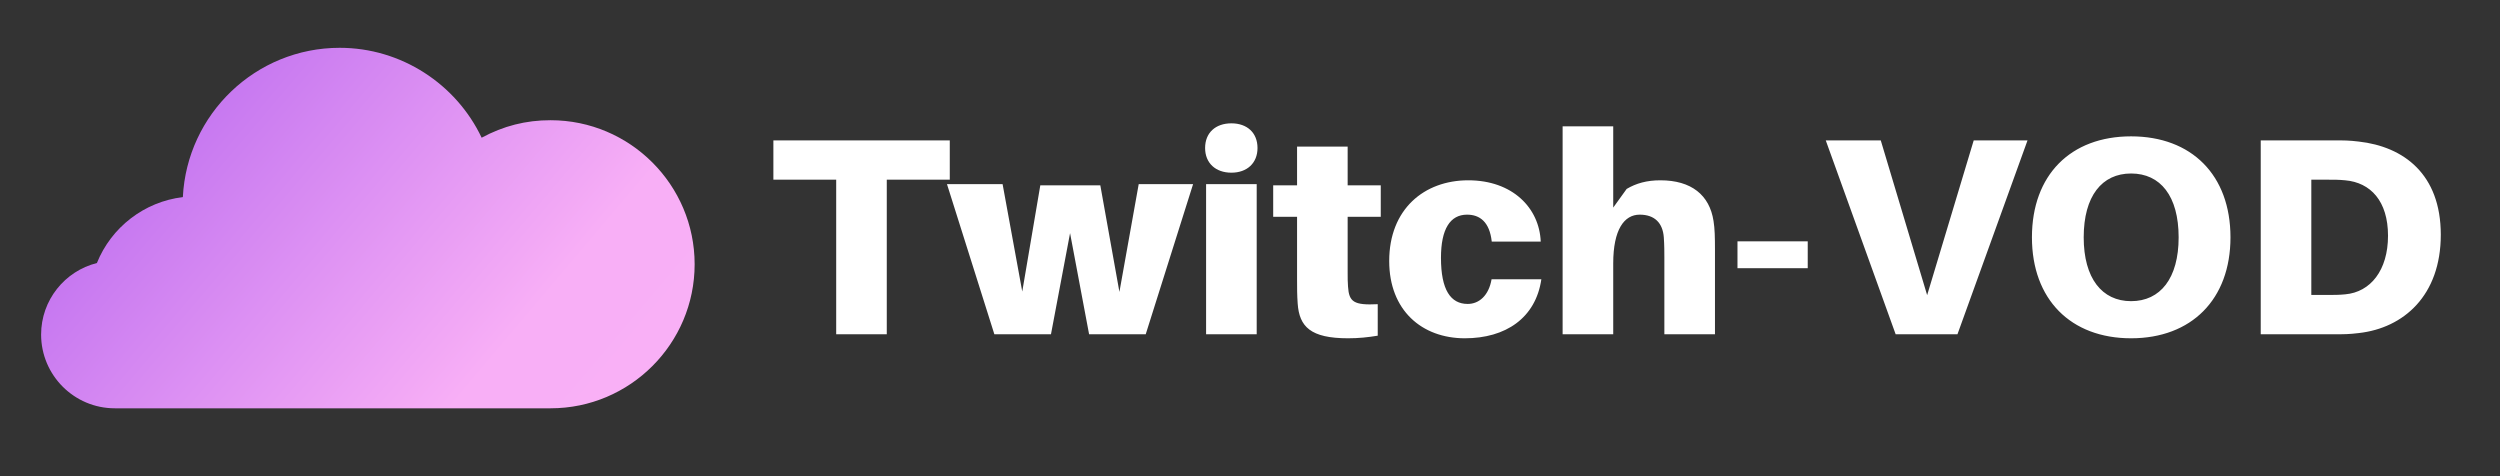 <svg xmlns="http://www.w3.org/2000/svg" xmlns:xlink="http://www.w3.org/1999/xlink" width="210" zoomAndPan="magnify" viewBox="0 0 157.5 30" height="40" preserveAspectRatio="xMidYMid meet" version="1.0"><rect x="0" y="0" width="157.5" height="30" fill="#333333" stroke="none"/><defs><clipPath id="087b695b86"><path d="M 2.297 3 L 44 3 L 44 26 L 2.297 26 Z M 2.297 3 " clip-rule="nonzero"/></clipPath><clipPath id="3d6cfce24c"><path d="M 34.688 25.723 L 7.234 25.723 C 4.672 25.723 2.59 23.637 2.59 21.078 C 2.59 18.902 4.09 17.074 6.105 16.57 C 7.008 14.32 9.09 12.707 11.52 12.418 C 11.777 7.188 16.109 3.012 21.402 3.012 C 25.277 3.012 28.738 5.293 30.344 8.676 C 31.699 7.938 33.145 7.57 34.688 7.574 C 39.688 7.574 43.762 11.645 43.762 16.648 C 43.762 21.652 39.691 25.723 34.688 25.723 Z M 34.688 25.723 " clip-rule="nonzero"/></clipPath><linearGradient x1="-0" gradientTransform="matrix(37.314, 9.597, -17.4, 20.58, 2.589, 3.013)" y1="0" x2="1.329" gradientUnits="userSpaceOnUse" y2="0" id="90a2a3b003"><stop stop-opacity="1" stop-color="rgb(69.398%, 37.599%, 93.3%)" offset="0"/><stop stop-opacity="1" stop-color="rgb(69.545%, 37.762%, 93.315%)" offset="0.008"/><stop stop-opacity="1" stop-color="rgb(69.838%, 38.087%, 93.349%)" offset="0.016"/><stop stop-opacity="1" stop-color="rgb(70.131%, 38.414%, 93.382%)" offset="0.023"/><stop stop-opacity="1" stop-color="rgb(70.424%, 38.741%, 93.416%)" offset="0.031"/><stop stop-opacity="1" stop-color="rgb(70.717%, 39.066%, 93.448%)" offset="0.039"/><stop stop-opacity="1" stop-color="rgb(71.01%, 39.392%, 93.481%)" offset="0.047"/><stop stop-opacity="1" stop-color="rgb(71.303%, 39.719%, 93.515%)" offset="0.055"/><stop stop-opacity="1" stop-color="rgb(71.594%, 40.044%, 93.549%)" offset="0.062"/><stop stop-opacity="1" stop-color="rgb(71.887%, 40.37%, 93.582%)" offset="0.07"/><stop stop-opacity="1" stop-color="rgb(72.18%, 40.697%, 93.614%)" offset="0.078"/><stop stop-opacity="1" stop-color="rgb(72.473%, 41.022%, 93.648%)" offset="0.086"/><stop stop-opacity="1" stop-color="rgb(72.766%, 41.348%, 93.681%)" offset="0.094"/><stop stop-opacity="1" stop-color="rgb(73.059%, 41.673%, 93.715%)" offset="0.102"/><stop stop-opacity="1" stop-color="rgb(73.352%, 42%, 93.747%)" offset="0.109"/><stop stop-opacity="1" stop-color="rgb(73.645%, 42.326%, 93.781%)" offset="0.117"/><stop stop-opacity="1" stop-color="rgb(73.936%, 42.651%, 93.814%)" offset="0.125"/><stop stop-opacity="1" stop-color="rgb(74.229%, 42.978%, 93.848%)" offset="0.133"/><stop stop-opacity="1" stop-color="rgb(74.522%, 43.304%, 93.881%)" offset="0.141"/><stop stop-opacity="1" stop-color="rgb(74.815%, 43.629%, 93.913%)" offset="0.148"/><stop stop-opacity="1" stop-color="rgb(75.108%, 43.956%, 93.947%)" offset="0.156"/><stop stop-opacity="1" stop-color="rgb(75.401%, 44.283%, 93.98%)" offset="0.164"/><stop stop-opacity="1" stop-color="rgb(75.694%, 44.608%, 94.014%)" offset="0.172"/><stop stop-opacity="1" stop-color="rgb(75.987%, 44.934%, 94.046%)" offset="0.18"/><stop stop-opacity="1" stop-color="rgb(76.279%, 45.261%, 94.08%)" offset="0.188"/><stop stop-opacity="1" stop-color="rgb(76.572%, 45.586%, 94.113%)" offset="0.195"/><stop stop-opacity="1" stop-color="rgb(76.865%, 45.912%, 94.147%)" offset="0.203"/><stop stop-opacity="1" stop-color="rgb(77.158%, 46.239%, 94.179%)" offset="0.211"/><stop stop-opacity="1" stop-color="rgb(77.451%, 46.564%, 94.212%)" offset="0.219"/><stop stop-opacity="1" stop-color="rgb(77.744%, 46.89%, 94.246%)" offset="0.227"/><stop stop-opacity="1" stop-color="rgb(78.036%, 47.215%, 94.279%)" offset="0.234"/><stop stop-opacity="1" stop-color="rgb(78.329%, 47.542%, 94.313%)" offset="0.242"/><stop stop-opacity="1" stop-color="rgb(78.622%, 47.868%, 94.345%)" offset="0.25"/><stop stop-opacity="1" stop-color="rgb(78.914%, 48.193%, 94.379%)" offset="0.258"/><stop stop-opacity="1" stop-color="rgb(79.207%, 48.52%, 94.412%)" offset="0.266"/><stop stop-opacity="1" stop-color="rgb(79.5%, 48.846%, 94.446%)" offset="0.273"/><stop stop-opacity="1" stop-color="rgb(79.793%, 49.171%, 94.478%)" offset="0.281"/><stop stop-opacity="1" stop-color="rgb(80.086%, 49.498%, 94.511%)" offset="0.289"/><stop stop-opacity="1" stop-color="rgb(80.379%, 49.825%, 94.545%)" offset="0.297"/><stop stop-opacity="1" stop-color="rgb(80.672%, 50.15%, 94.579%)" offset="0.305"/><stop stop-opacity="1" stop-color="rgb(80.965%, 50.476%, 94.612%)" offset="0.312"/><stop stop-opacity="1" stop-color="rgb(81.256%, 50.803%, 94.644%)" offset="0.32"/><stop stop-opacity="1" stop-color="rgb(81.549%, 51.128%, 94.678%)" offset="0.328"/><stop stop-opacity="1" stop-color="rgb(81.842%, 51.454%, 94.711%)" offset="0.336"/><stop stop-opacity="1" stop-color="rgb(82.135%, 51.781%, 94.745%)" offset="0.344"/><stop stop-opacity="1" stop-color="rgb(82.428%, 52.106%, 94.777%)" offset="0.352"/><stop stop-opacity="1" stop-color="rgb(82.721%, 52.432%, 94.81%)" offset="0.359"/><stop stop-opacity="1" stop-color="rgb(83.014%, 52.759%, 94.844%)" offset="0.367"/><stop stop-opacity="1" stop-color="rgb(83.307%, 53.084%, 94.878%)" offset="0.375"/><stop stop-opacity="1" stop-color="rgb(83.598%, 53.41%, 94.91%)" offset="0.383"/><stop stop-opacity="1" stop-color="rgb(83.891%, 53.735%, 94.943%)" offset="0.391"/><stop stop-opacity="1" stop-color="rgb(84.184%, 54.062%, 94.977%)" offset="0.398"/><stop stop-opacity="1" stop-color="rgb(84.477%, 54.388%, 95.01%)" offset="0.406"/><stop stop-opacity="1" stop-color="rgb(84.77%, 54.713%, 95.044%)" offset="0.414"/><stop stop-opacity="1" stop-color="rgb(85.063%, 55.04%, 95.076%)" offset="0.422"/><stop stop-opacity="1" stop-color="rgb(85.356%, 55.367%, 95.11%)" offset="0.43"/><stop stop-opacity="1" stop-color="rgb(85.649%, 55.692%, 95.143%)" offset="0.438"/><stop stop-opacity="1" stop-color="rgb(85.941%, 56.018%, 95.177%)" offset="0.445"/><stop stop-opacity="1" stop-color="rgb(86.234%, 56.345%, 95.209%)" offset="0.453"/><stop stop-opacity="1" stop-color="rgb(86.526%, 56.67%, 95.242%)" offset="0.461"/><stop stop-opacity="1" stop-color="rgb(86.819%, 56.996%, 95.276%)" offset="0.469"/><stop stop-opacity="1" stop-color="rgb(87.112%, 57.323%, 95.309%)" offset="0.477"/><stop stop-opacity="1" stop-color="rgb(87.405%, 57.648%, 95.343%)" offset="0.484"/><stop stop-opacity="1" stop-color="rgb(87.698%, 57.974%, 95.375%)" offset="0.492"/><stop stop-opacity="1" stop-color="rgb(87.991%, 58.301%, 95.409%)" offset="0.5"/><stop stop-opacity="1" stop-color="rgb(88.283%, 58.626%, 95.442%)" offset="0.508"/><stop stop-opacity="1" stop-color="rgb(88.576%, 58.952%, 95.476%)" offset="0.516"/><stop stop-opacity="1" stop-color="rgb(88.869%, 59.279%, 95.508%)" offset="0.523"/><stop stop-opacity="1" stop-color="rgb(89.162%, 59.604%, 95.541%)" offset="0.531"/><stop stop-opacity="1" stop-color="rgb(89.455%, 59.93%, 95.575%)" offset="0.539"/><stop stop-opacity="1" stop-color="rgb(89.748%, 60.255%, 95.609%)" offset="0.547"/><stop stop-opacity="1" stop-color="rgb(90.041%, 60.582%, 95.641%)" offset="0.555"/><stop stop-opacity="1" stop-color="rgb(90.334%, 60.909%, 95.674%)" offset="0.562"/><stop stop-opacity="1" stop-color="rgb(90.625%, 61.234%, 95.708%)" offset="0.57"/><stop stop-opacity="1" stop-color="rgb(90.918%, 61.56%, 95.741%)" offset="0.578"/><stop stop-opacity="1" stop-color="rgb(91.211%, 61.887%, 95.775%)" offset="0.586"/><stop stop-opacity="1" stop-color="rgb(91.504%, 62.212%, 95.807%)" offset="0.594"/><stop stop-opacity="1" stop-color="rgb(91.797%, 62.538%, 95.84%)" offset="0.602"/><stop stop-opacity="1" stop-color="rgb(92.09%, 62.865%, 95.874%)" offset="0.609"/><stop stop-opacity="1" stop-color="rgb(92.383%, 63.19%, 95.908%)" offset="0.617"/><stop stop-opacity="1" stop-color="rgb(92.676%, 63.516%, 95.94%)" offset="0.625"/><stop stop-opacity="1" stop-color="rgb(92.967%, 63.843%, 95.973%)" offset="0.633"/><stop stop-opacity="1" stop-color="rgb(93.26%, 64.168%, 96.007%)" offset="0.641"/><stop stop-opacity="1" stop-color="rgb(93.553%, 64.494%, 96.04%)" offset="0.648"/><stop stop-opacity="1" stop-color="rgb(93.846%, 64.821%, 96.074%)" offset="0.656"/><stop stop-opacity="1" stop-color="rgb(94.139%, 65.146%, 96.106%)" offset="0.664"/><stop stop-opacity="1" stop-color="rgb(94.432%, 65.472%, 96.14%)" offset="0.672"/><stop stop-opacity="1" stop-color="rgb(94.725%, 65.797%, 96.173%)" offset="0.68"/><stop stop-opacity="1" stop-color="rgb(95.018%, 66.124%, 96.207%)" offset="0.688"/><stop stop-opacity="1" stop-color="rgb(95.309%, 66.451%, 96.239%)" offset="0.695"/><stop stop-opacity="1" stop-color="rgb(95.602%, 66.776%, 96.272%)" offset="0.703"/><stop stop-opacity="1" stop-color="rgb(95.895%, 67.102%, 96.306%)" offset="0.711"/><stop stop-opacity="1" stop-color="rgb(96.188%, 67.429%, 96.339%)" offset="0.719"/><stop stop-opacity="1" stop-color="rgb(96.481%, 67.754%, 96.371%)" offset="0.727"/><stop stop-opacity="1" stop-color="rgb(96.774%, 68.08%, 96.405%)" offset="0.734"/><stop stop-opacity="1" stop-color="rgb(97.067%, 68.407%, 96.439%)" offset="0.742"/><stop stop-opacity="1" stop-color="rgb(97.36%, 68.732%, 96.472%)" offset="0.75"/><stop stop-opacity="1" stop-color="rgb(97.552%, 68.947%, 96.494%)" offset="1"/></linearGradient></defs><g clip-path="url(#087b695b86)"><g clip-path="url(#3d6cfce24c)"><path fill="url(#90a2a3b003)" d="M 9.941 -5.684 L -13.18 21.664 L 36.406 34.418 L 59.531 7.07 Z M 9.941 -5.684 " fill-rule="nonzero"/></g></g><path fill="#ffffff" d="M 59.836 11.32 L 59.836 8.844 L 48.723 8.844 L 48.723 11.32 L 52.68 11.32 L 52.68 21.059 L 55.867 21.059 L 55.867 11.32 Z M 75.164 11.602 L 71.738 11.602 L 70.523 18.391 L 69.32 11.676 L 65.539 11.676 L 64.402 18.367 L 63.164 11.602 L 59.66 11.602 L 62.645 21.059 L 66.211 21.059 L 67.414 14.688 L 68.613 21.059 L 72.18 21.059 Z M 77.578 7.77 C 76.582 7.77 75.922 8.363 75.922 9.324 C 75.922 10.273 76.582 10.879 77.578 10.879 C 78.566 10.879 79.223 10.273 79.223 9.324 C 79.223 8.363 78.566 7.77 77.578 7.77 Z M 79.172 21.059 L 79.172 11.602 L 75.984 11.602 L 75.984 21.059 Z M 84.902 13.66 L 86.988 13.66 L 86.988 11.676 L 84.902 11.676 L 84.902 9.234 L 81.715 9.234 L 81.715 11.676 L 80.211 11.676 L 80.211 13.66 L 81.715 13.66 L 81.715 17.605 C 81.715 18.137 81.715 18.582 81.754 19.125 C 81.855 20.578 82.562 21.312 84.926 21.312 C 85.598 21.312 86.18 21.25 86.797 21.148 L 86.797 19.164 C 85.293 19.238 84.988 19.023 84.926 18.062 C 84.902 17.82 84.902 17.469 84.902 17.152 Z M 92.5 11.359 C 89.719 11.359 87.52 13.18 87.52 16.445 C 87.52 19.555 89.582 21.312 92.285 21.312 C 94.855 21.312 96.75 20.035 97.105 17.594 L 93.969 17.594 C 93.793 18.617 93.184 19.148 92.465 19.148 C 91.391 19.148 90.781 18.266 90.781 16.242 C 90.781 14.422 91.363 13.523 92.426 13.523 C 93.223 13.523 93.844 13.977 93.98 15.219 L 97.066 15.219 C 96.977 13.094 95.285 11.359 92.5 11.359 Z M 107.953 13.926 C 107.703 12.285 106.551 11.359 104.605 11.359 C 103.742 11.359 103.074 11.551 102.48 11.902 L 101.633 13.078 L 101.633 7.957 L 98.445 7.957 L 98.445 21.059 L 101.633 21.059 L 101.633 16.594 C 101.633 14.457 102.328 13.523 103.301 13.523 C 104.25 13.523 104.754 14.055 104.82 14.953 C 104.855 15.434 104.855 15.938 104.855 16.242 L 104.855 21.059 L 108.043 21.059 L 108.043 15.711 C 108.043 14.953 108.031 14.406 107.953 13.926 Z M 113.887 16.898 L 113.887 15.203 L 109.461 15.203 L 109.461 16.898 Z M 123.32 21.059 L 127.734 8.844 L 124.344 8.844 L 121.41 18.594 L 118.488 8.844 L 115.023 8.844 L 119.426 21.059 Z M 134.258 8.59 C 130.453 8.59 128.012 11.02 128.012 14.953 C 128.012 18.859 130.453 21.312 134.258 21.312 C 138.062 21.312 140.52 18.859 140.52 14.953 C 140.52 11.02 138.062 8.59 134.258 8.59 Z M 134.258 18.973 C 132.426 18.973 131.273 17.531 131.273 14.953 C 131.273 12.348 132.426 10.93 134.258 10.93 C 136.105 10.93 137.254 12.348 137.254 14.953 C 137.254 17.531 136.105 18.973 134.258 18.973 Z M 148.598 8.918 C 147.98 8.844 147.699 8.844 147.043 8.844 L 142.426 8.844 L 142.426 21.059 L 147.043 21.059 C 147.699 21.059 147.98 21.059 148.598 20.984 C 151.43 20.668 153.77 18.617 153.77 14.789 C 153.77 10.969 151.43 9.234 148.598 8.918 Z M 147.75 18.543 C 147.348 18.582 147.066 18.582 146.602 18.582 L 145.613 18.582 L 145.613 11.32 L 146.602 11.32 C 147.066 11.32 147.348 11.32 147.75 11.359 C 149.344 11.5 150.445 12.664 150.445 14.852 C 150.445 17.027 149.344 18.402 147.75 18.543 Z M 147.75 18.543 " fill-opacity="1" fill-rule="nonzero"/></svg>